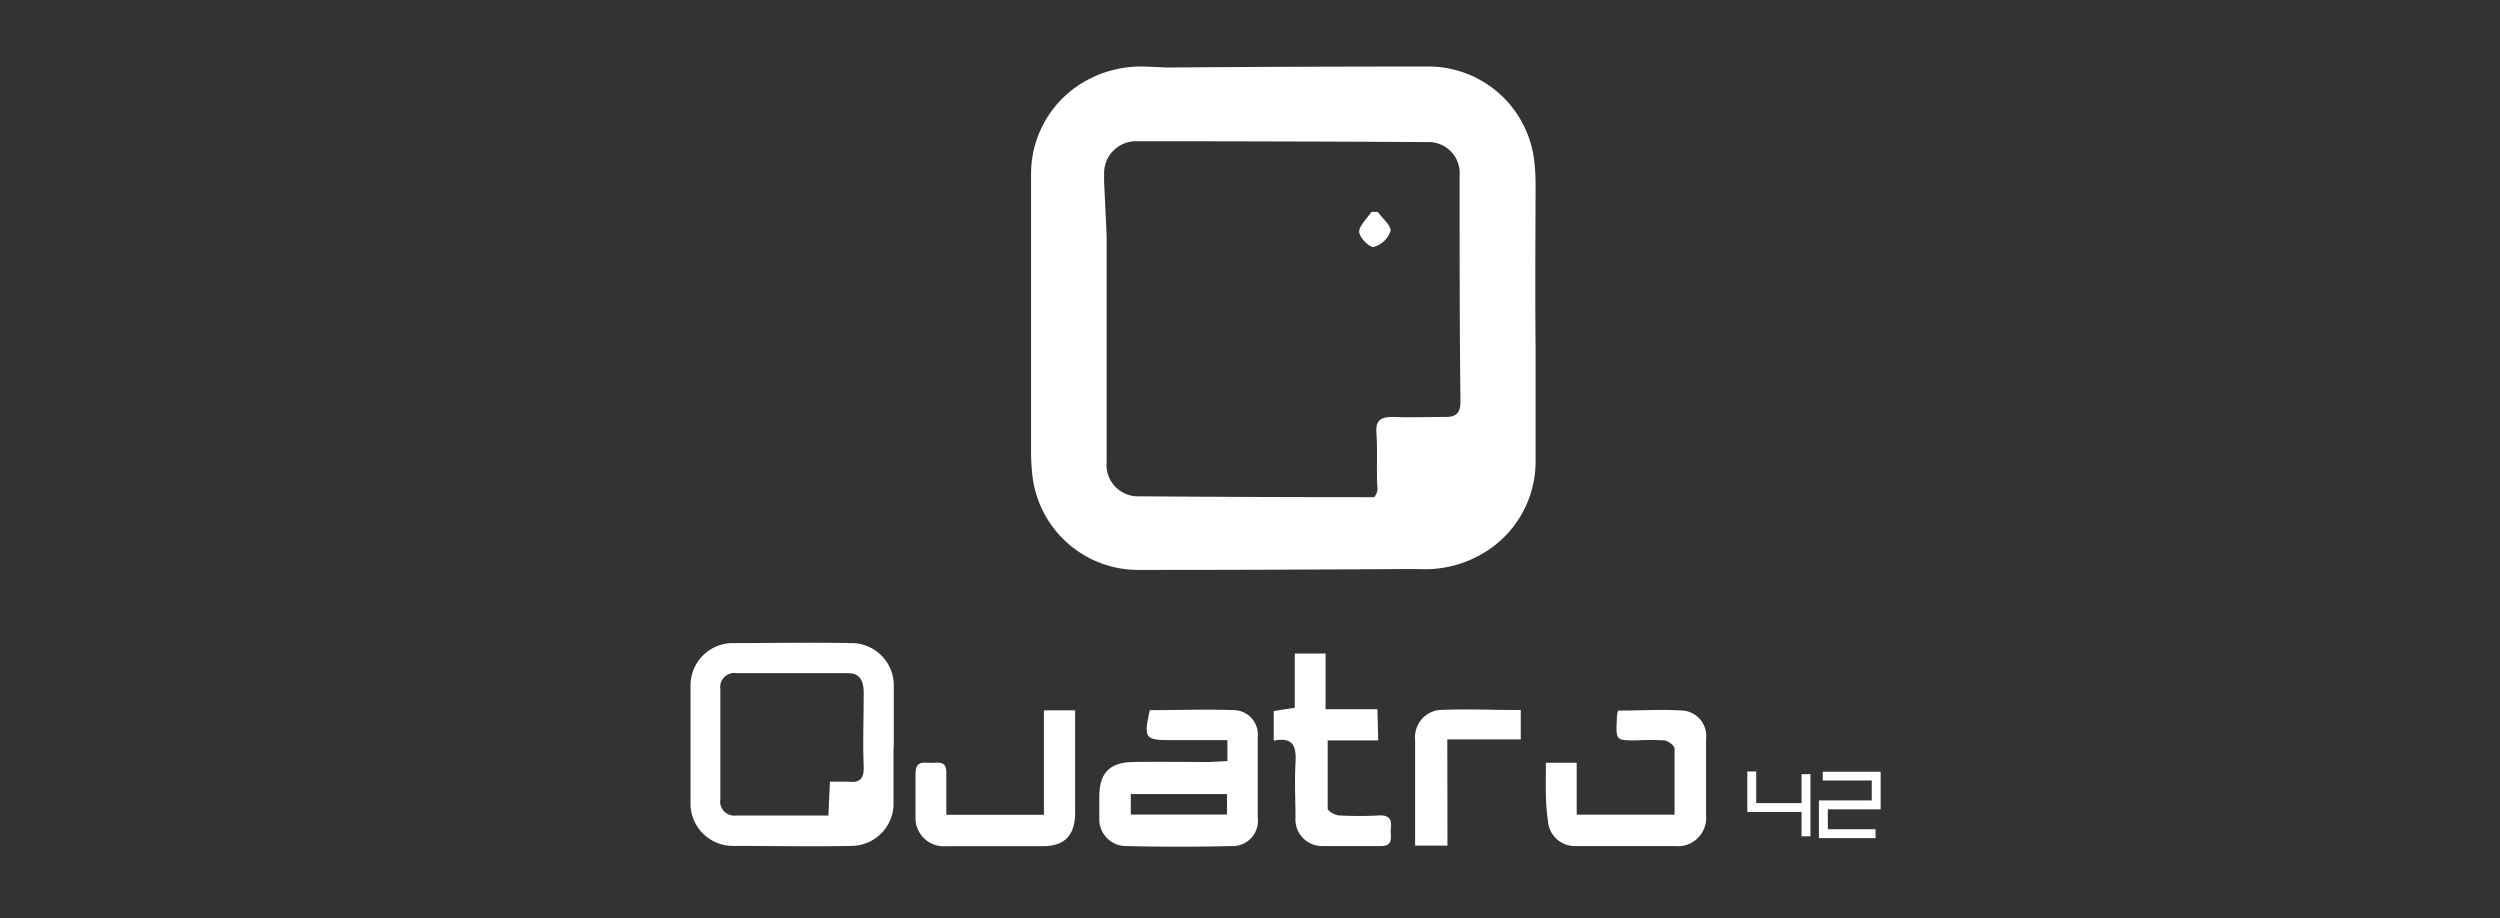 <?xml version="1.0" encoding="UTF-8"?>
<svg xmlns="http://www.w3.org/2000/svg" viewBox="0 0 177 65">
  <rect x="0" y="0" width="177" height="65" fill="#333333" stroke="none"/>
  <defs>
    <style>.a{fill:#fff;}</style>
  </defs>
  <path class="a" d="M108.72,13a14.13,14.13,0,0,0-.08-1.46A7.55,7.55,0,0,0,101,4.71q-9.17,0-18.34.07l-1.43-.06a8.08,8.08,0,0,0-3.71.68h0l-.41.2A7.53,7.53,0,0,0,73,12.46c0,2.68,0,5.36,0,8,0,3.87,0,7.74,0,11.61a14.48,14.48,0,0,0,.08,1.47,7.54,7.54,0,0,0,7.6,6.81q9.16,0,18.34-.06l1.43,0a8.08,8.08,0,0,0,3.71-.68h0l.41-.2a7.54,7.54,0,0,0,4.15-6.85c0-2.68,0-5.36,0-8C108.68,20.73,108.71,16.86,108.72,13ZM78.35,32.7c0-5.32,0-10.64,0-16l-.18-3.88c0-.18,0-.36,0-.54A2.26,2.26,0,0,1,80.52,10q10.24,0,20.49.06a2.2,2.2,0,0,1,2.33,2.37c0,5.33,0,10.65.06,16,0,.86-.33,1.11-1.14,1.09-1.2,0-2.41.05-3.62,0-.84,0-1.26.19-1.19,1.14.09,1.24,0,2.49.06,3.74a.94.94,0,0,1-.22.8q-8.31,0-16.6-.06A2.23,2.23,0,0,1,78.35,32.7Z"></path>
  <path class="a" d="M63.26,52.91c0,1.28,0,2.56,0,3.84a3,3,0,0,1-3,3.14c-2.79.06-5.58,0-8.37,0a3,3,0,0,1-3-3.13c0-2.72,0-5.43,0-8.15a3,3,0,0,1,3.07-3.08c2.76,0,5.51-.05,8.26,0a3,3,0,0,1,3.06,3.09c0,.71,0,1.43,0,2.15v2.15Zm-4.61,4.83.11-2.4c.48,0,.89,0,1.29,0,.83.1,1.13-.21,1.1-1.07-.07-1.73,0-3.46,0-5.2,0-.76-.2-1.4-1.08-1.41-2.64,0-5.28,0-7.91,0A1,1,0,0,0,51,48.79v7.79a1,1,0,0,0,1.1,1.16Z"></path>
  <path class="a" d="M86.9,53.88V52.4h-4c-1.84,0-1.94-.13-1.49-2.12,2,0,4-.08,6,0a1.72,1.72,0,0,1,1.64,1.85c0,1.92,0,3.84,0,5.77a1.79,1.79,0,0,1-1.89,2q-3.73.09-7.47,0A1.89,1.89,0,0,1,77.83,58c0-.53,0-1.06,0-1.58,0-1.7.73-2.44,2.4-2.47s3.62,0,5.43,0Zm-6.84,3.79h6.81V56.22H80.06Z"></path>
  <path class="a" d="M109.45,54h2.18v3.68h6.93c0-1.6,0-3.13,0-4.67,0-.21-.44-.55-.71-.59a17.17,17.17,0,0,0-2,0c-1.44,0-1.44,0-1.38-1.44,0-.18,0-.36.09-.67,1.56,0,3.09-.1,4.61,0a1.8,1.8,0,0,1,1.62,2c0,1.81,0,3.62,0,5.43a2,2,0,0,1-2.2,2.16q-3.51,0-7,0a1.91,1.91,0,0,1-2-1.84C109.39,56.75,109.45,55.43,109.45,54Z"></path>
  <path class="a" d="M97.58,52.42H94c0,1.68,0,3.25,0,4.82,0,.18.5.47.79.49,1,.06,2,.05,2.94,0,.74,0,.8.41.74.94s.26,1.23-.7,1.23c-1.39,0-2.79,0-4.18,0a1.88,1.88,0,0,1-1.87-2c0-1.28-.07-2.57,0-3.85.06-1.1-.06-1.91-1.54-1.61V50.34l1.49-.23V46.27h2.18v3.94h3.67Z"></path>
  <path class="a" d="M67,57.69h6.91v-7.4h2.21v2.49c0,1.58,0,3.17,0,4.75s-.72,2.36-2.23,2.38c-2.31,0-4.61,0-6.91,0a2,2,0,0,1-2.16-2.11c0-1,0-2,0-3s.6-.78,1.14-.79S67,53.87,67,54.7,67,56.65,67,57.69Z"></path>
  <path class="a" d="M102.48,59.87h-2.29v-4c0-1.17,0-2.34,0-3.51a1.94,1.94,0,0,1,1.67-2.09c1.91-.09,3.82,0,5.81,0v2.08h-5.2Z"></path>
  <path class="a" d="M97.54,15c.33.46,1,1,.9,1.38a1.74,1.74,0,0,1-1.21,1.11c-.31,0-1-.69-1-1.09s.55-.93.87-1.4Z"></path>
  <polygon class="a" points="127.55 56.86 124.34 56.86 124.34 54.62 123.71 54.62 123.71 57.49 127.55 57.49 127.55 59.21 128.18 59.21 128.18 54.81 127.55 54.81 127.55 56.86"></polygon>
  <polygon class="a" points="133.15 57.3 133.15 54.64 129.05 54.64 129.05 55.26 132.52 55.26 132.52 56.67 128.78 56.67 128.78 59.34 132.79 59.34 132.79 58.71 129.41 58.71 129.41 57.3 133.15 57.3"></polygon>
</svg>
